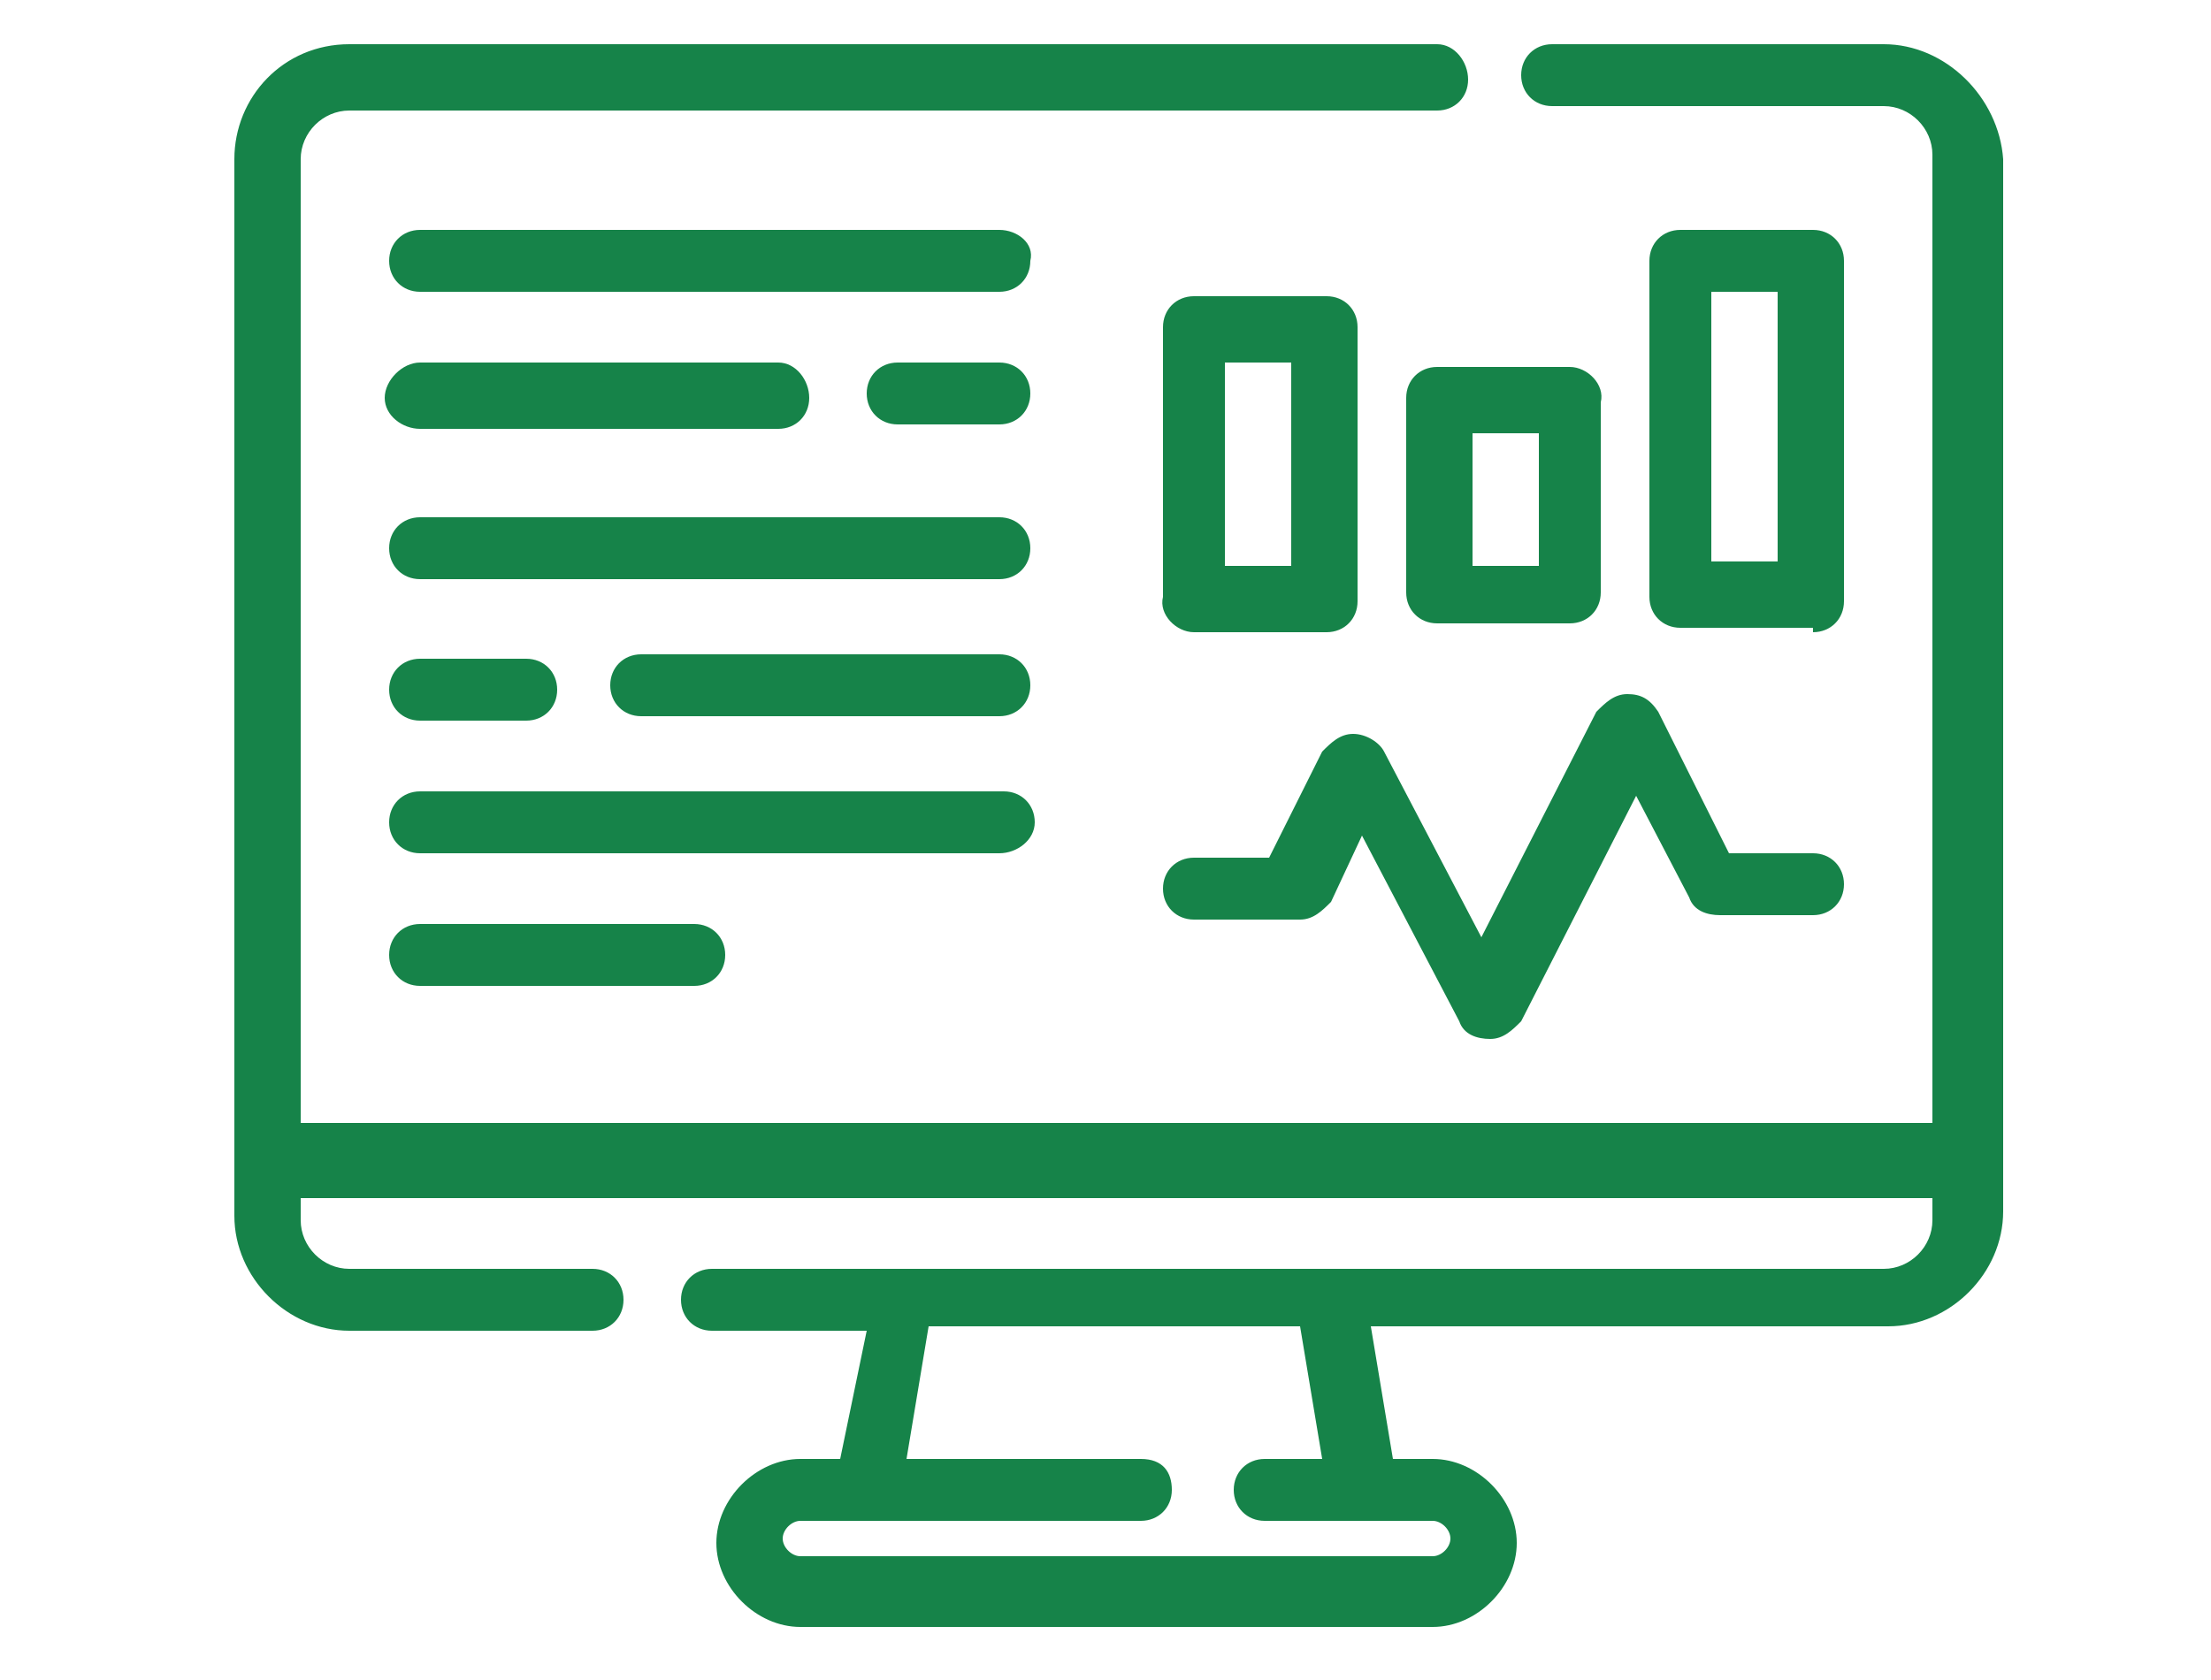 <?xml version="1.0" encoding="utf-8"?>
<!-- Generator: Adobe Illustrator 26.3.1, SVG Export Plug-In . SVG Version: 6.00 Build 0)  -->
<svg version="1.1" id="Layer_1" xmlns="http://www.w3.org/2000/svg" xmlns:xlink="http://www.w3.org/1999/xlink" x="0px" y="0px"
	 width="50px" height="38px" viewBox="0 0 50 38" style="enable-background:new 0 0 50 38;" xml:space="preserve">
<style type="text/css">
	.st0{fill:#168349;}
</style>
<g>
	<path class="st0" d="M42.6,1h-7.5c-0.4,0-0.7,0.3-0.7,0.7s0.3,0.7,0.7,0.7h7.5c0.6,0,1.1,0.5,1.1,1.1v21.9H6.8V3.6
		c0-0.6,0.5-1.1,1.1-1.1h24.6c0.4,0,0.7-0.3,0.7-0.7S32.9,1,32.5,1H7.9C6.4,1,5.3,2.2,5.3,3.6v23.9c0,1.4,1.2,2.6,2.6,2.6h5.5
		c0.4,0,0.7-0.3,0.7-0.7s-0.3-0.7-0.7-0.7H7.9c-0.6,0-1.1-0.5-1.1-1.1v-0.5h36.9v0.5c0,0.6-0.5,1.1-1.1,1.1H16.1
		c-0.4,0-0.7,0.3-0.7,0.7s0.3,0.7,0.7,0.7h3.5L19,33h-0.9c-1,0-1.9,0.9-1.9,1.9c0,1,0.9,1.9,1.9,1.9h14.3c1,0,1.9-0.9,1.9-1.9
		c0-1-0.9-1.9-1.9-1.9h-0.9l-0.5-3h11.7c1.4,0,2.6-1.2,2.6-2.6V3.6C45.2,2.2,44,1,42.6,1z M28.6,33c-0.4,0-0.7,0.3-0.7,0.7
		s0.3,0.7,0.7,0.7h3.8c0.2,0,0.4,0.2,0.4,0.4c0,0.2-0.2,0.4-0.4,0.4H18.1c-0.2,0-0.4-0.2-0.4-0.4c0-0.2,0.2-0.4,0.4-0.4h7.7
		c0.4,0,0.7-0.3,0.7-0.7S26.3,33,25.8,33h-5.3l0.5-3h8.4l0.5,3H28.6z"/>
	<path class="st0" d="M36.8,15.7c-0.3,0-0.5,0.2-0.7,0.4l-2.6,5.1l-2.2-4.2c-0.1-0.2-0.4-0.4-0.7-0.4c-0.3,0-0.5,0.2-0.7,0.4
		l-1.2,2.4H27c-0.4,0-0.7,0.3-0.7,0.7s0.3,0.7,0.7,0.7h2.4c0.3,0,0.5-0.2,0.7-0.4l0.7-1.5l2.2,4.2c0.1,0.3,0.4,0.4,0.7,0.4
		s0.5-0.2,0.7-0.4l2.6-5.1l1.2,2.3c0.1,0.3,0.4,0.4,0.7,0.4H41c0.4,0,0.7-0.3,0.7-0.7s-0.3-0.7-0.7-0.7h-1.9l-1.6-3.2
		C37.3,15.8,37.1,15.7,36.8,15.7z"/>
	<path class="st0" d="M27,14.3h3c0.4,0,0.7-0.3,0.7-0.7V7.4c0-0.4-0.3-0.7-0.7-0.7h-3c-0.4,0-0.7,0.3-0.7,0.7v6.1
		C26.2,13.9,26.6,14.3,27,14.3z M27.7,12.8V8.2h1.5v4.6H27.7z"/>
	<path class="st0" d="M35.5,8.3h-3c-0.4,0-0.7,0.3-0.7,0.7v4.4c0,0.4,0.3,0.7,0.7,0.7h3c0.4,0,0.7-0.3,0.7-0.7V9.1
		C36.3,8.7,35.9,8.3,35.5,8.3z M34.8,9.8v3h-1.5v-3H34.8z"/>
	<path class="st0" d="M41,14.3c0.4,0,0.7-0.3,0.7-0.7V5.9c0-0.4-0.3-0.7-0.7-0.7h-3c-0.4,0-0.7,0.3-0.7,0.7v7.6
		c0,0.4,0.3,0.7,0.7,0.7H41z M38.7,12.8V6.6h1.5v6.1H38.7z"/>
	<path class="st0" d="M22.6,11.7H9.5c-0.4,0-0.7,0.3-0.7,0.7s0.3,0.7,0.7,0.7h13.1c0.4,0,0.7-0.3,0.7-0.7S23,11.7,22.6,11.7z"/>
	<path class="st0" d="M9.5,16.3h2.4c0.4,0,0.7-0.3,0.7-0.7s-0.3-0.7-0.7-0.7H9.5c-0.4,0-0.7,0.3-0.7,0.7S9.1,16.3,9.5,16.3z"/>
	<path class="st0" d="M22.6,14.8h-8.1c-0.4,0-0.7,0.3-0.7,0.7s0.3,0.7,0.7,0.7h8.1c0.4,0,0.7-0.3,0.7-0.7S23,14.8,22.6,14.8z"/>
	<path class="st0" d="M22.6,5.2H9.5c-0.4,0-0.7,0.3-0.7,0.7c0,0.4,0.3,0.7,0.7,0.7h13.1c0.4,0,0.7-0.3,0.7-0.7
		C23.4,5.5,23,5.2,22.6,5.2z"/>
	<path class="st0" d="M9.5,9.7h8.1c0.4,0,0.7-0.3,0.7-0.7S18,8.2,17.6,8.2H9.5C9.1,8.2,8.7,8.6,8.7,9S9.1,9.7,9.5,9.7z"/>
	<path class="st0" d="M22.6,8.2h-2.3c-0.4,0-0.7,0.3-0.7,0.7s0.3,0.7,0.7,0.7h2.3c0.4,0,0.7-0.3,0.7-0.7S23,8.2,22.6,8.2z"/>
	<path class="st0" d="M23.4,18.6c0-0.4-0.3-0.7-0.7-0.7H9.5c-0.4,0-0.7,0.3-0.7,0.7s0.3,0.7,0.7,0.7h13.1C23,19.3,23.4,19,23.4,18.6
		z"/>
	<path class="st0" d="M9.5,20.9c-0.4,0-0.7,0.3-0.7,0.7s0.3,0.7,0.7,0.7h6.2c0.4,0,0.7-0.3,0.7-0.7s-0.3-0.7-0.7-0.7H9.5z"/>
</g>
</svg>
